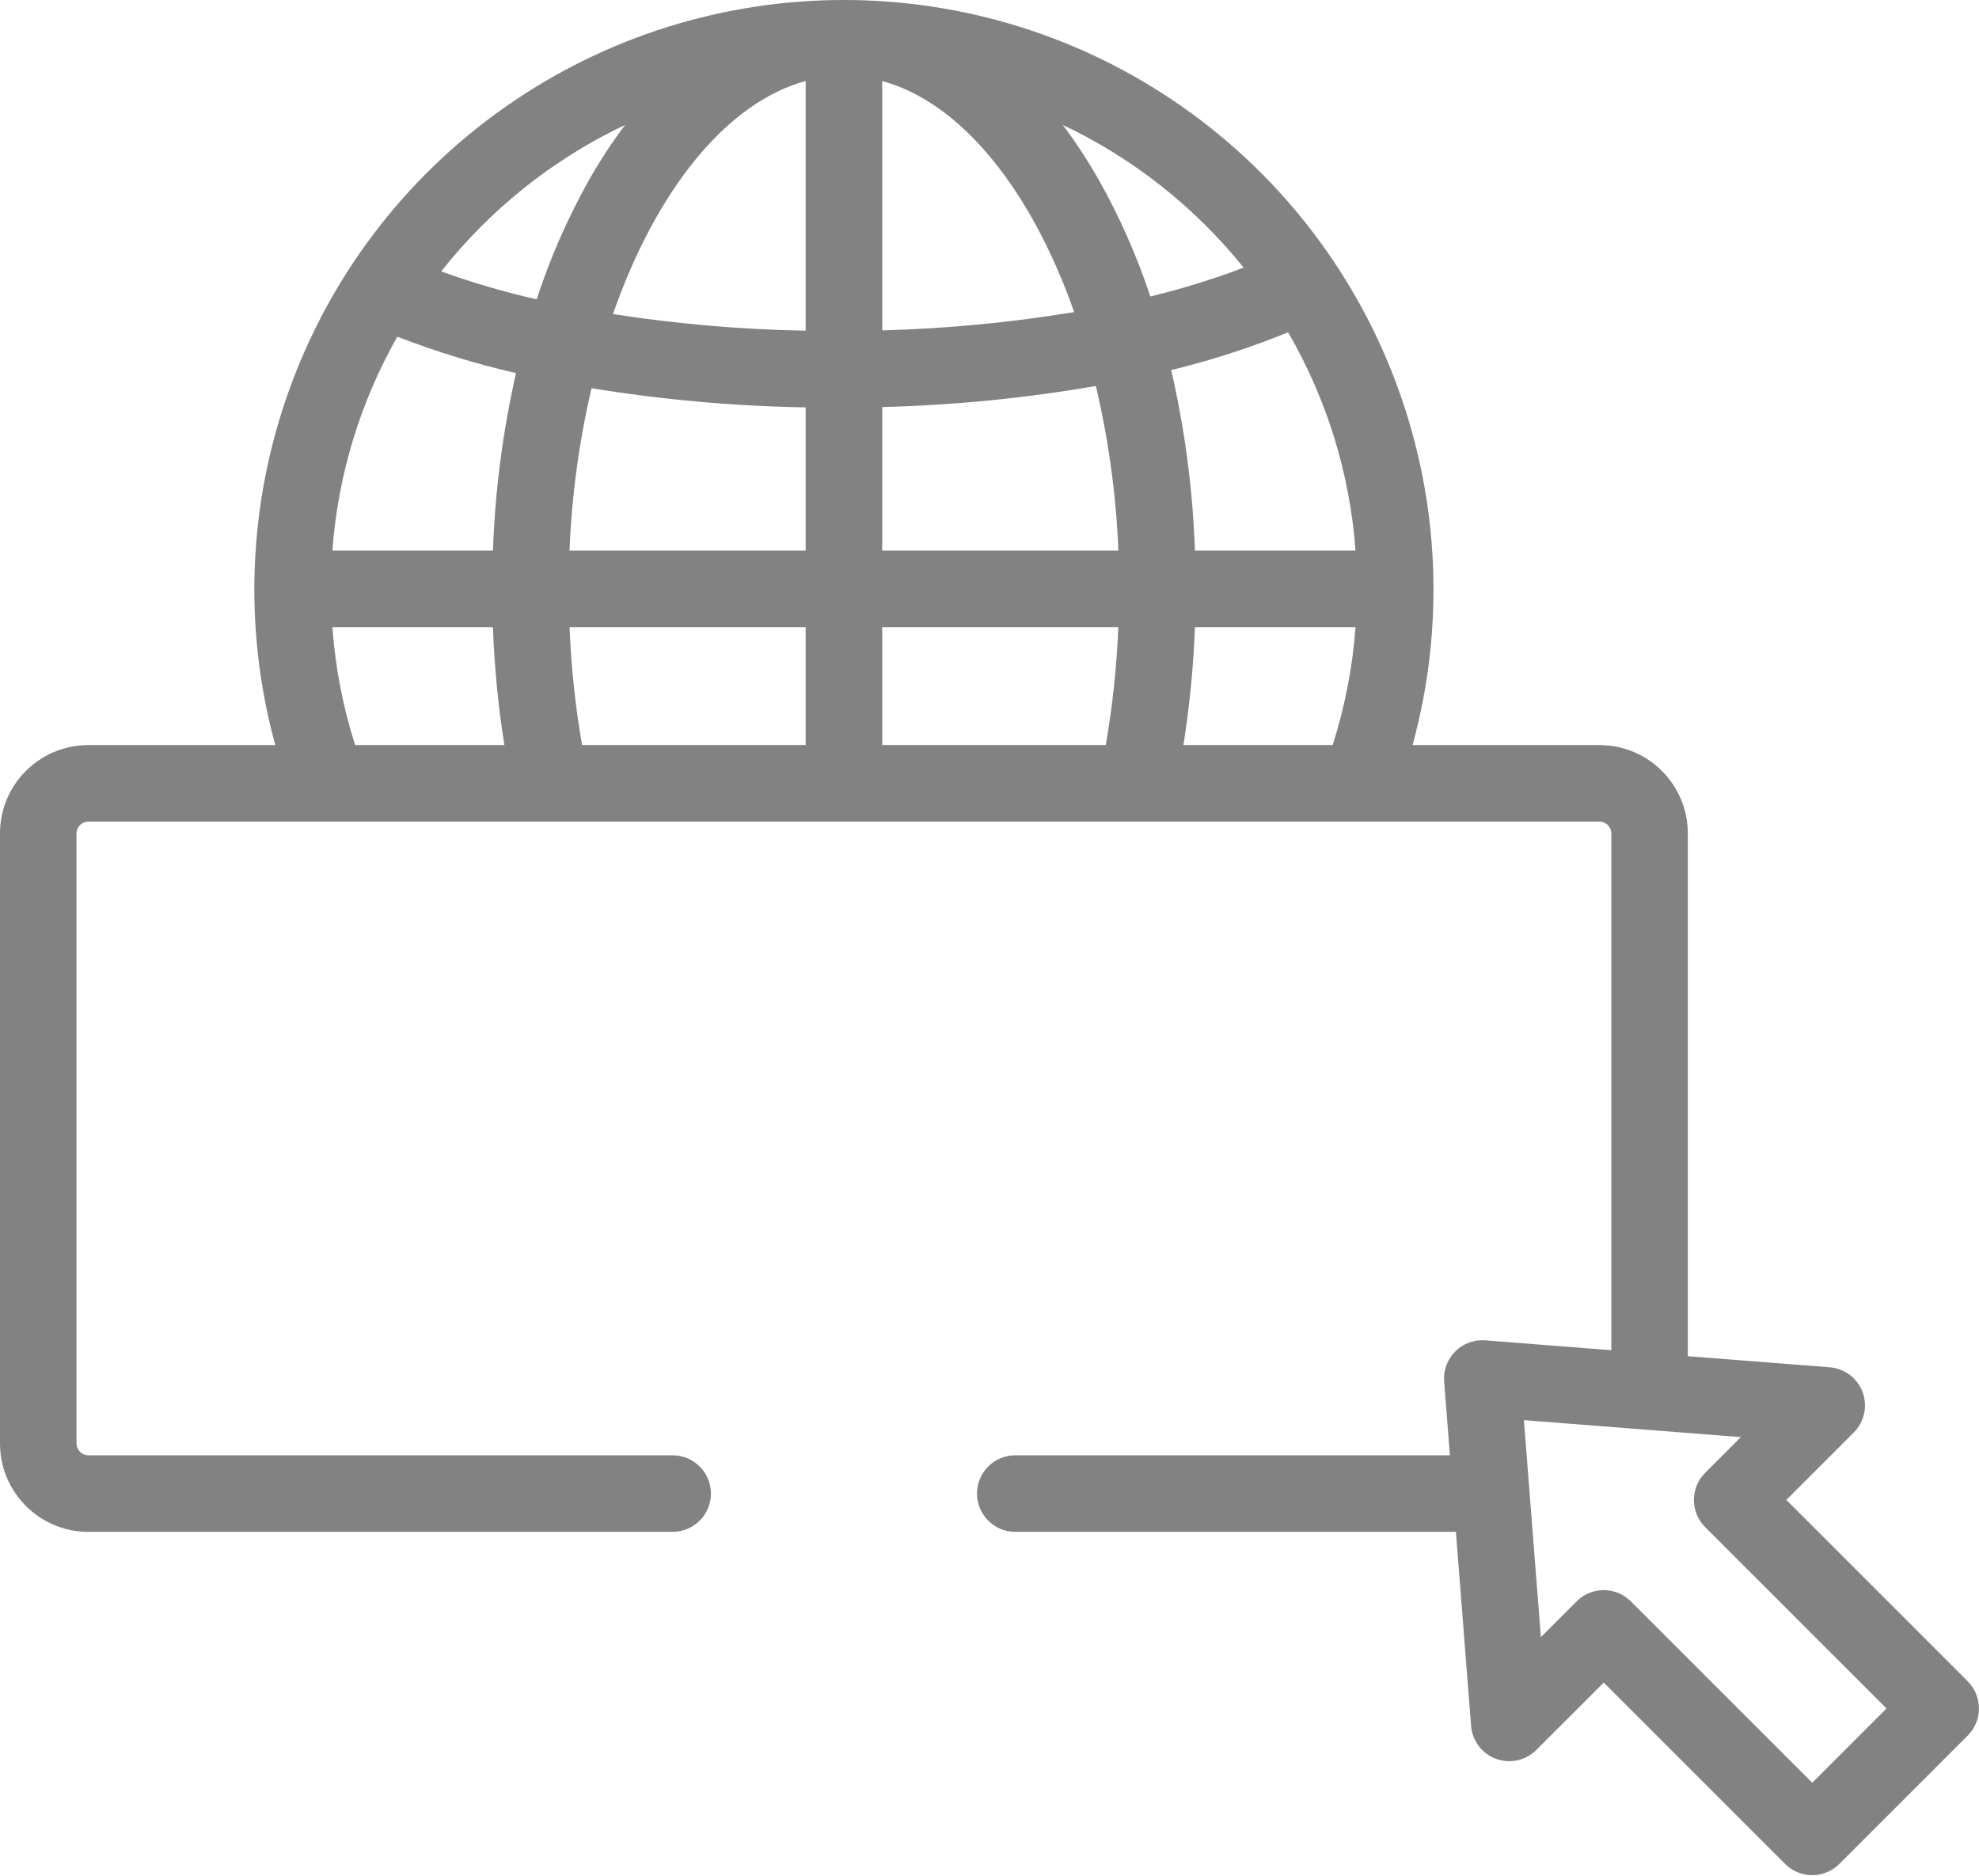 <svg id="e8hek07muooh1" xmlns="http://www.w3.org/2000/svg" xmlns:xlink="http://www.w3.org/1999/xlink" viewBox="0 0 154.81 146.752" shape-rendering="geometricPrecision" text-rendering="geometricPrecision"><style>#e8hek07muooh4 {animation: e8hek07muooh4_c_o 3000ms linear 1 normal forwards}@keyframes e8hek07muooh4_c_o { 0% {opacity: 0} 100% {opacity: 1} }#e8hek07muooh5 {animation: e8hek07muooh5_c_o 3000ms linear 1 normal forwards}@keyframes e8hek07muooh5_c_o { 0% {opacity: 0} 16.667% {opacity: 0} 100% {opacity: 1} }#e8hek07muooh6 {animation: e8hek07muooh6_c_o 3000ms linear 1 normal forwards}@keyframes e8hek07muooh6_c_o { 0% {opacity: 0} 33.333% {opacity: 0} 100% {opacity: 1} }#e8hek07muooh7_to {animation: e8hek07muooh7_to__to 3000ms linear 1 normal forwards}@keyframes e8hek07muooh7_to__to { 0% {transform: translate(-147.566px,-246.329px)} 50% {transform: translate(-147.566px,-246.329px)} 100% {transform: translate(-147.45px,-279.941px)} }</style><g id="e8hek07muooh2" transform="matrix(1 0 0 1 0 -13.455)"><g id="e8hek07muooh3" transform="matrix(1 0 0 1 0 13.455)"><path id="e8hek07muooh4" d="M68.194 266.249 65.767 278.441 61.9 265.909C61.5 264.609 60.273 263.742 58.913 263.799 57.554 263.857 56.404 264.824 56.115 266.153l-3.805 12.3-2.419-12.243C49.57 264.588 47.995 263.533 46.373 263.853 44.75 264.174 43.695 265.75 44.016 267.372 44.337 268.994 48.433 289.64 48.483 289.78 48.982 291.173 50.303 292.101 51.783 292.099H51.823C53.314 292.082 54.63 291.122 55.102 289.708L55.122 289.647l3.925-12.687 3.913 12.693C62.973 289.696 62.988 289.739 63.003 289.782 63.502 291.172 64.819 292.099 66.296 292.1H66.336C67.825 292.081 69.138 291.121 69.61 289.709 69.65 289.59 74.071 267.419 74.071 267.419 74.364 265.81 73.312 264.264 71.709 263.945 70.106 263.626 68.542 264.652 68.197 266.25z" transform="matrix(1 0 0 1 -30.796 -188.834)" opacity="0" fill="rgba(0,0,0,0.49)" stroke="none" stroke-width="1"/><path id="e8hek07muooh5" d="M200.21 267.418C200.533 265.796 199.48 264.22 197.858 263.897S194.66 264.627 194.337 266.249l-2.429 12.2L188.047 265.909C187.647 264.608 186.42 263.74 185.06 263.797 183.7 263.855 182.55 264.823 182.261 266.153L178.454 278.442 176.034 266.209C175.713 264.587 174.138 263.532 172.516 263.853S169.838 265.749 170.159 267.371C170.48 268.993 174.576 289.639 174.626 289.779 175.124 291.169 176.442 292.097 177.919 292.098H177.958C179.447 292.079 180.761 291.12 181.233 289.708L181.253 289.647 185.184 276.959 189.092 289.651C189.105 289.695 189.12 289.738 189.135 289.78 189.634 291.173 190.955 292.101 192.435 292.099H192.475C193.966 292.082 195.282 291.122 195.754 289.708 195.793 289.589 200.214 267.418 200.214 267.418z" transform="matrix(1 0 0 1 -119.166 -188.834)" opacity="0" fill="rgba(0,0,0,0.49)" stroke="none" stroke-width="1"/><path id="e8hek07muooh6" d="M304.038 292.1H304.078C305.555 292.099 306.873 291.171 307.371 289.781 307.386 289.738 307.401 289.695 307.414 289.652L311.322 276.96 315.253 289.648C315.259 289.668 315.266 289.689 315.273 289.709 315.745 291.121 317.059 292.08 318.548 292.099H318.587C320.064 292.098 321.382 291.17 321.88 289.78 321.93 289.64 326.347 267.372 326.347 267.372 326.668 265.75 325.613 264.174 323.99 263.853S320.793 264.588 320.472 266.21L318.052 278.443 314.245 266.154C313.956 264.824 312.806 263.856 311.446 263.798 310.086 263.741 308.859 264.609 308.459 265.91L304.6 278.431 302.175 266.247C301.852 264.625 300.276 263.572 298.654 263.894 297.031 264.217 295.978 265.794 296.301 267.416S300.723 289.588 300.762 289.706C301.231 291.121 302.547 292.083 304.038 292.1z" transform="matrix(1 0 0 1 -207.537 -188.833)" opacity="0" fill="rgba(0,0,0,0.49)" stroke="none" stroke-width="1"/><g id="e8hek07muooh7_to" transform="translate(-147.566,-246.329)"><path id="e8hek07muooh7" d="M213.468 393.844C211.814 393.844 210.474 395.185 210.474 396.839S211.814 399.833 213.468 399.833H213.476C215.13 399.831 216.469 398.488 216.466 396.834S215.122 393.842 213.468 393.844z" transform="scale(1.001,1.001) translate(0,0)" fill="rgba(0,0,0,0.49)" stroke="none" stroke-width="1"/></g><path id="e8hek07muooh8" d="M153.933 145.045 139.74 130.852 145.016 125.576C145.841 124.75 146.11 123.519 145.706 122.423 145.301 121.328 144.296 120.568 143.132 120.476L132.032 119.609V78.7C132.024 74.888 128.933 71.802 125.121 71.8H110.5c5.131-18.758-2.055-38.719-17.965-49.901-15.91-11.182-37.126-11.182-53.036.0C23.588 33.081 16.402 53.042 21.533 71.8H6.9C3.092 71.806.006 74.892.0 78.7v47.739C.002 130.251 3.088 133.342 6.9 133.35H52.618C54.272 133.35 55.612 132.009 55.612 130.356s-1.341-2.994-2.994-2.994H6.9C6.396 127.352 5.99 126.942 5.986 126.438V78.7C5.993 78.198 6.398 77.793 6.9 77.786H125.126C125.63 77.791 126.039 78.196 126.048 78.7v40.44L116.189 118.369C115.316 118.301 114.457 118.618 113.838 119.237 113.219 119.856 112.902 120.715 112.97 121.588L113.421 127.361h-34c-1.654.0-2.994 1.341-2.994 2.994S77.767 133.35 79.421 133.35H113.89l1.187 15.182C115.169 149.696 115.929 150.701 117.024 151.106 118.12 151.51 119.351 151.241 120.177 150.416L125.453 145.14l14.193 14.193C140.208 159.895 140.969 160.21 141.763 160.21S143.319 159.895 143.881 159.333l10.05-10.05C155.097 148.112 155.097 146.219 153.931 145.048zM27.778 71.794C26.823 68.801 26.227 65.705 26 62.572H38.561C38.671 65.661 38.97 68.741 39.455 71.794zM38.562 56.583H26C26.434 50.698 28.17 44.983 31.082 39.851c3.022 1.171 6.125 2.123 9.284 2.849-1.036 4.561-1.64 9.209-1.804 13.883zM34.511 34.747c3.85-4.877 8.775-8.8 14.389-11.463-1.034 1.376-1.978 2.818-2.826 4.316-1.666 2.97-3.037 6.095-4.094 9.332C39.448 36.356 36.953 35.626 34.51 34.747zM63.024 71.794H45.532C45.001 68.745 44.675 65.664 44.555 62.572h18.47zm0-15.211H44.551c.172-4.278.748-8.53 1.72-12.7C51.812 44.785 57.411 45.286 63.024 45.383zm0-17.2C57.976 39.291 52.94 38.856 47.95 38.083 51.3 28.474 56.779 21.552 63.024 19.85zm5.989-19.531C75.224 21.547 80.675 28.4 84.03 37.927 79.063 38.747 74.046 39.225 69.013 39.358zM86.5 71.794H69.013V62.572H87.482C87.36 65.664 87.032 68.745 86.5 71.794zM69.013 56.583V45.356C74.616 45.214 80.202 44.664 85.725 43.708 86.723 47.933 87.312 52.245 87.486 56.583H69.013zM85.962 27.6C85.114 26.102 84.17 24.661 83.137 23.284 88.635 25.892 93.472 29.709 97.287 34.45 94.903 35.354 92.465 36.107 89.987 36.705 88.94 33.548 87.592 30.499 85.962 27.6zM104.25 71.795H92.574C93.061 68.742 93.362 65.662 93.474 62.573h12.564C105.808 65.706 105.208 68.802 104.251 71.794zM93.474 56.583C93.309 51.828 92.687 47.1 91.618 42.464 94.736 41.708 97.792 40.72 100.763 39.509 103.792 44.727 105.596 50.565 106.039 56.582zm48.291 96.395-14.193-14.193C127.01 138.223 126.249 137.908 125.454 137.908 124.66 137.908 123.899 138.223 123.337 138.785L120.537 141.585 119.21 124.612l16.972 1.327L133.382 128.739C132.216 129.91 132.216 131.803 133.382 132.974l14.193 14.193z" transform="matrix(1 0 0 1 0 -13.513)" fill="rgba(0,0,0,0.49)" stroke="none" stroke-width="1"/></g></g></svg>